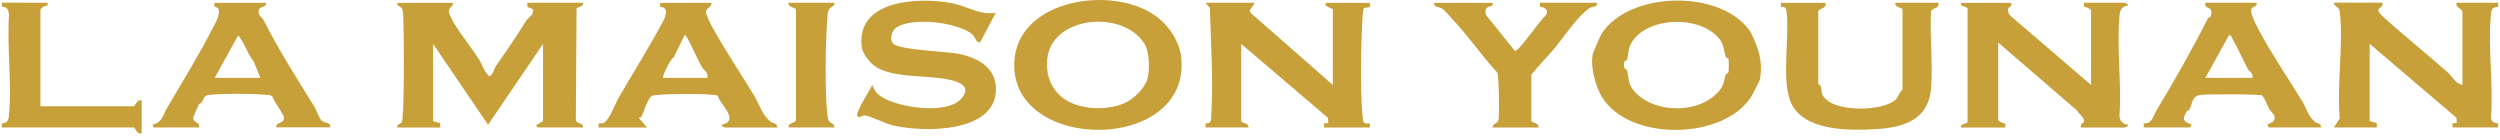 <svg width="358" height="20" viewBox="0 0 358 20" fill="none" xmlns="http://www.w3.org/2000/svg">
<path d="M64.882 0.393C64.897 0.988 64.227 1.003 64.271 1.688C64.271 1.926 64.868 3.102 65.031 3.369C66.12 5.125 67.506 6.792 68.624 8.563C69.131 9.352 69.295 10.274 70.1 10.944C70.652 10.602 70.712 9.902 71.01 9.471C72.501 7.328 73.932 5.259 75.348 2.953C75.587 2.566 76.481 2.179 76.332 1.331L75.527 0.988V0.393H83.488C83.623 1.033 82.758 0.929 82.564 1.197L82.46 17.135C82.489 17.79 83.563 17.507 83.488 18.251H77.048L76.75 17.953L77.763 17.343V6.286L69.892 17.864L62.02 6.286V17.343L63.049 17.656V18.266H56.906C56.787 17.745 57.368 17.79 57.532 17.522C57.935 16.867 57.846 4.039 57.741 2.328C57.711 1.956 57.741 1.613 57.592 1.271C57.428 0.884 56.802 0.959 56.906 0.408H64.882V0.393Z" fill="#C7A039"/>
<path d="M179.604 0.393C179.604 1.048 178.575 1.241 179.186 1.926L190.86 12.164V1.316L189.831 0.81V0.408H196.167V1.018L195.317 1.137C195.153 1.524 195.153 1.926 195.124 2.328C194.885 6.242 194.751 12.923 195.124 16.748C195.198 17.566 195.273 17.79 196.152 17.656V18.266H189.607V17.656L190.204 17.641L190.174 16.882L177.74 6.286V17.343C177.74 17.596 178.978 17.685 178.769 18.251H172.641V17.641C173.521 17.805 173.432 17.001 173.461 16.331C173.76 11.435 173.387 6.018 173.253 1.137L172.627 0.393H179.574H179.604Z" fill="#C7A039"/>
<path d="M287.989 0.393C288.213 1.033 287.572 0.899 287.557 1.301C287.542 1.658 287.601 1.986 287.87 2.238L299.439 12.164V1.509C299.439 1.301 298.708 0.944 298.425 0.988V0.393H304.239C304.269 0.393 304.836 0.587 304.746 0.795C303.762 0.929 303.598 1.42 303.509 2.313C303.091 6.837 303.837 11.956 303.509 16.54C303.509 17.299 303.986 17.79 304.731 17.864C304.821 18.072 304.254 18.266 304.224 18.266H297.993C297.784 17.552 298.544 17.805 298.41 17.165C298.291 16.644 297.694 16.331 297.471 15.855L286.14 6.093V17.15C286.14 17.358 286.871 17.715 287.154 17.671V18.266H280.833C280.654 17.626 281.504 17.879 281.757 17.462V1.212C281.504 0.795 280.654 1.048 280.833 0.408H287.989V0.393Z" fill="#C7A039"/>
<path d="M341.168 0.393C341.317 1.36 339.945 0.988 340.959 2.119C344.075 4.977 347.415 7.611 350.575 10.423C351.157 10.929 351.634 12.001 352.618 12.149V1.718C352.618 1.241 351.499 1.033 351.798 0.393H357.731V0.988C356.837 1.048 356.777 1.331 356.703 2.105C356.225 6.688 357.09 12.06 356.703 16.733C356.703 17.373 357.12 17.626 357.731 17.656V18.251H351.201V17.641L351.798 17.626L351.768 16.867L339.334 6.271V17.328L340.363 17.641V18.251H334.22L335.055 16.941C334.593 12.149 335.622 6.361 335.055 1.688C334.951 0.795 334.31 1.152 334.22 0.378H341.168V0.393Z" fill="#C7A039"/>
<path d="M250.509 4.322C250.792 4.709 251.135 5.557 251.344 6.033C252.045 7.685 252.417 9.53 252 11.435C251.97 11.569 250.941 13.593 250.747 13.891C246.722 20.081 233.26 20.275 229.384 13.861C228.459 12.328 227.684 9.411 228.101 7.67C228.131 7.521 229.175 5.081 229.354 4.813C233.349 -1.288 246.26 -1.541 250.524 4.337L250.509 4.322ZM246.007 5.334C243.263 2.268 236.301 2.387 233.841 5.795C233.111 6.807 233.245 7.566 232.991 8.563C232.947 8.727 232.634 8.697 232.604 8.846C232.335 9.902 232.962 9.917 232.991 10.066C233.245 11.004 233.126 11.896 233.841 12.834C236.614 16.406 243.696 16.421 246.379 12.76C246.886 12.06 246.886 11.42 247.125 10.691C247.184 10.512 247.483 10.602 247.527 10.245C247.572 9.888 247.587 8.757 247.512 8.444C247.483 8.295 247.169 8.325 247.125 8.146C246.827 7.09 246.871 6.271 246.021 5.319L246.007 5.334Z" fill="#C7A039"/>
<path d="M166.037 2.7C167.632 4.039 168.929 6.137 169.153 8.236C170.569 21.897 144.822 21.942 145.24 9.01C145.553 -0.336 159.999 -2.36 166.037 2.7ZM163.801 6.137C160.61 1.301 150.398 2.358 149.951 8.608C149.817 10.483 150.294 12.135 151.591 13.489C153.767 15.751 158.314 15.989 161.058 14.754C162.459 14.114 164.129 12.477 164.397 10.959C164.636 9.59 164.591 7.328 163.816 6.137H163.801Z" fill="#C7A039"/>
<path d="M142.601 1.822L140.35 6.078C139.664 6.093 139.723 5.304 139.202 4.887C137.04 3.176 130.793 2.447 128.438 3.89C127.722 4.337 127.32 5.497 127.856 6.197C128.632 7.194 135.728 7.343 137.532 7.759C140.23 8.384 142.675 9.783 142.616 12.879C142.496 19.084 132.18 18.98 127.871 17.953C126.723 17.671 124.651 16.614 123.801 16.525C123.458 16.495 122.847 17.075 122.758 16.525C122.638 15.781 124.547 13.013 124.904 12.164C125.292 13.117 125.59 13.504 126.5 14.025C128.974 15.423 135.653 16.465 137.696 14.084C139.738 11.703 135.46 11.301 134.118 11.138C131.479 10.81 127.409 11.018 125.217 9.426C124.502 8.905 123.518 7.64 123.399 6.762C122.534 -0.053 131.539 -0.455 136.309 0.453C138.456 0.869 140.439 2.238 142.601 1.822Z" fill="#C7A039"/>
<path d="M261.407 0.393C261.616 1.212 260.766 1.078 260.378 1.554V12.03C261.049 12.343 260.662 12.953 261.019 13.667C261.183 13.995 261.735 14.456 262.078 14.65C264.18 15.885 268.981 15.84 271.068 14.56C271.992 13.995 271.753 13.4 272.439 12.849V1.346C272.38 1.063 271.262 1.063 271.426 0.393H277.553C277.762 1.212 276.912 1.078 276.524 1.554C276.316 5.17 276.822 9.114 276.524 12.685C276.181 17.016 272.782 18.221 268.861 18.474C264.94 18.727 258.172 18.846 256.413 14.575C255.116 11.42 256.234 5.631 255.861 1.926C255.801 1.316 255.757 0.884 255.041 1.018V0.408H261.377L261.407 0.393Z" fill="#C7A039"/>
<path d="M101.9 0.393C101.96 1.003 101.125 1.137 101.095 1.703C101.08 2.045 101.647 3.206 101.841 3.593C103.674 6.941 106.03 10.468 108.028 13.742C108.788 15.007 109.056 16.316 110.264 17.358C110.637 17.671 111.367 17.656 111.293 18.266H103.824C103.824 18.266 103.227 18.072 103.317 17.864C105.97 17.299 103.272 15.141 102.81 13.801C102.646 13.593 102.437 13.623 102.199 13.593C100.41 13.385 96.041 13.429 94.208 13.593C93.909 13.623 93.611 13.593 93.343 13.757C92.761 14.025 92.21 16.063 91.852 16.703C91.763 16.867 91.614 16.882 91.45 16.852L92.672 18.266H85.725V17.656C85.993 17.656 86.291 17.685 86.53 17.552C87.305 17.09 88.17 14.709 88.602 13.965C90.704 10.364 93.03 6.658 94.983 2.997C95.4 2.224 95.758 0.974 94.521 1.003V0.408H101.871L101.9 0.393ZM94.953 11.152H101.289C101.513 10.393 100.633 9.888 100.484 9.575C99.769 8.221 99.172 6.837 98.471 5.527C98.397 5.378 98.143 4.962 98.024 5.066L96.444 8.265C95.952 8.444 94.804 11.018 94.953 11.152Z" fill="#C7A039"/>
<path d="M38.107 0.393C38.241 1.063 37.242 0.899 37.093 1.331C36.84 2.164 37.555 2.506 37.749 2.878C39.896 7.149 42.565 11.316 45.054 15.349C45.352 15.84 45.695 16.941 46.068 17.284C46.441 17.626 47.38 17.477 47.305 18.236H39.538C39.568 17.328 40.746 17.805 40.656 16.793C40.611 16.331 39.15 14.441 38.986 13.757C38.673 13.593 38.345 13.593 38.002 13.563C36.049 13.4 32.129 13.37 30.205 13.563C28.998 13.682 29.385 13.95 28.878 14.65C28.774 14.798 28.55 14.828 28.476 14.947C28.386 15.111 27.701 16.674 27.686 16.778C27.552 17.671 28.714 17.373 28.476 18.251H22.035L21.827 17.849C23.258 17.537 23.303 16.54 23.914 15.468C26.031 11.867 28.521 7.834 30.369 4.203C30.742 3.474 31.696 1.926 31.234 1.212C31.085 0.974 30.518 1.122 30.727 0.408H38.092L38.107 0.393ZM30.742 11.152H37.287L36.318 8.771C35.408 7.7 35.066 6.182 34.111 5.066L30.742 11.152Z" fill="#C7A039"/>
<path d="M323.158 0.393C323.277 0.944 322.607 0.929 322.443 1.212C322.085 1.777 323.173 3.756 323.516 4.396C325.275 7.715 327.735 11.301 329.703 14.545C330.359 15.632 330.448 16.525 331.492 17.447C331.746 17.671 332.476 17.641 332.357 18.251H324.888L324.679 17.849L325.499 17.432C326.185 16.629 325.201 16.049 324.992 15.662C324.634 15.007 324.411 14.278 323.963 13.682C323.591 13.459 316.196 13.474 315.257 13.578C313.811 13.712 314.049 14.679 313.527 15.676C313.468 15.81 313.199 15.84 313.125 15.974C312.484 17.135 312.588 17.343 313.84 17.849L313.632 18.251H306.982V17.641C308.145 17.849 308.369 16.525 308.831 15.766C311.38 11.554 313.885 7.149 316.136 2.685C316.256 2.447 316.569 2.447 316.598 2.283C317.001 0.602 315.659 1.584 315.778 0.393H323.143H323.158ZM315.808 11.152H322.562C322.681 10.468 322.07 10.2 321.891 9.888C321.116 8.429 320.504 7.001 319.699 5.572C319.58 5.349 319.55 5.021 319.178 5.066L315.808 11.152Z" fill="#C7A039"/>
<path d="M213.759 0.393C213.923 1.078 212.954 0.765 212.76 1.346C212.671 1.628 212.716 1.941 212.85 2.209L216.935 7.298C217.606 7.283 220.558 2.789 221.392 2.179C221.78 1.45 221.258 1.018 220.528 0.988V0.393H228.698C228.787 1.078 228.027 0.914 227.684 1.122C225.999 2.194 224.046 5.155 222.734 6.762C221.631 8.102 220.364 9.337 219.29 10.691V17.313C219.35 17.596 220.483 17.596 220.304 18.266H213.759C213.7 17.626 214.46 17.775 214.579 17.15C214.728 16.391 214.654 10.989 214.415 10.408C212.209 7.998 210.33 5.259 208.094 2.864C207.692 2.432 206.901 1.48 206.499 1.212C206.096 0.944 205.291 1.107 205.366 0.408H213.744L213.759 0.393Z" fill="#C7A039"/>
<path d="M6.814 0.393V0.795C6.441 0.795 5.785 1.107 5.785 1.509V15.215H19.173C19.322 15.215 19.68 14.084 20.291 14.397V19.069C19.665 19.397 19.322 18.251 19.173 18.251H0.269V17.656C1.178 17.656 1.238 17.075 1.298 16.331C1.715 11.822 0.97 6.688 1.298 2.105C1.208 1.405 1.059 0.974 0.284 0.974V0.378L6.814 0.393Z" fill="#C7A039"/>
<path d="M119.493 0.393C119.552 0.944 118.956 0.929 118.717 1.346C118.479 1.762 118.494 2.268 118.464 2.715C118.21 6.227 118.106 12.894 118.464 16.316C118.494 16.629 118.553 17.031 118.702 17.299C118.941 17.715 119.552 17.7 119.478 18.251H112.933C112.843 17.462 113.962 17.715 113.976 17.15V1.346C113.902 1.063 112.769 1.063 112.933 0.393H119.478H119.493Z" fill="#C7A039"/>
</svg>
